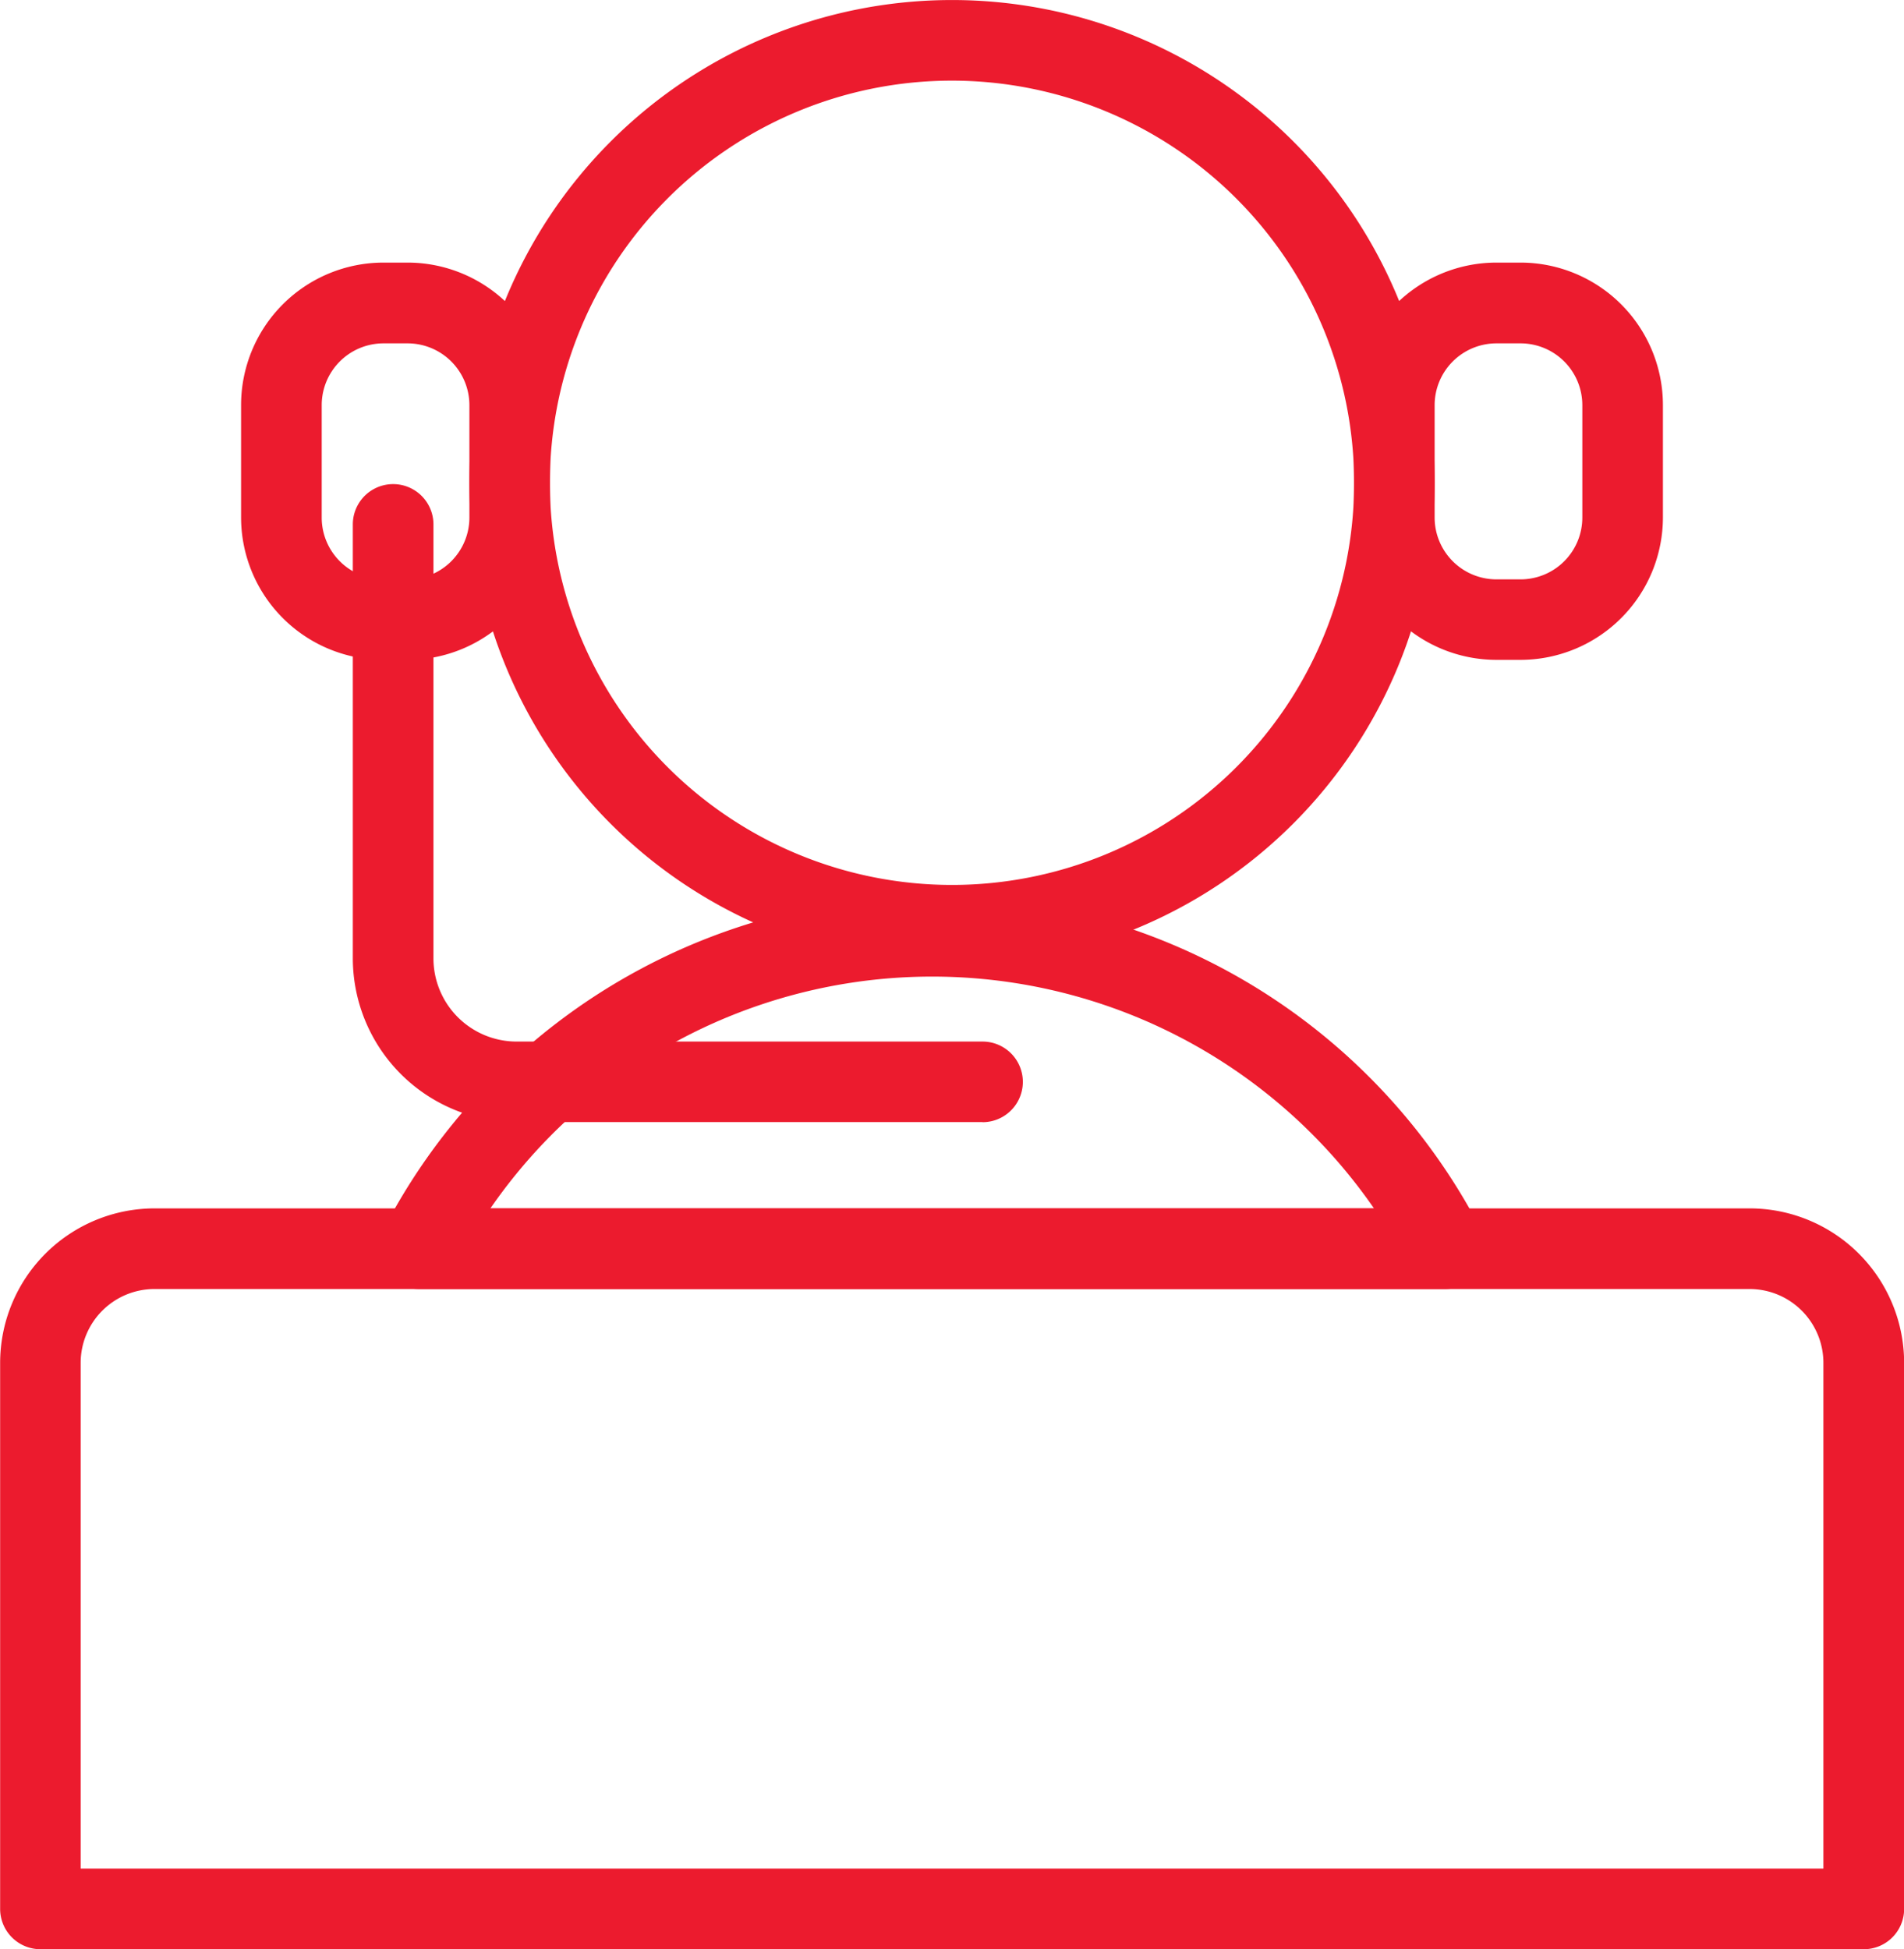 <svg xmlns="http://www.w3.org/2000/svg" width="55.87" height="57.195" viewBox="0 0 55.87 57.195">
  <g id="Group_602" data-name="Group 602" transform="translate(-12459.625 -1448.088)">
    <g id="Group_601" data-name="Group 601">
      <path id="Path_312" data-name="Path 312" d="M12487.56,1476.411a14.161,14.161,0,1,1,14.162-14.162A14.178,14.178,0,0,1,12487.56,1476.411Zm0-25.957a11.8,11.8,0,1,0,11.8,11.8A11.807,11.807,0,0,0,12487.56,1450.454Z" fill="#ec1b2e"/>
      <path id="Path_313" data-name="Path 313" d="M12504.243,1467.45h-.709a4.184,4.184,0,0,1-4.179-4.179v-3.3a4.183,4.183,0,0,1,4.179-4.178h.709a4.183,4.183,0,0,1,4.178,4.178v3.3A4.184,4.184,0,0,1,12504.243,1467.45Zm-.709-9.287a1.815,1.815,0,0,0-1.812,1.812v3.3a1.815,1.815,0,0,0,1.813,1.813h.709a1.814,1.814,0,0,0,1.812-1.813v-3.3a1.814,1.814,0,0,0-1.812-1.812Z" fill="#ec1b2e"/>
      <path id="Path_314" data-name="Path 314" d="M12471.586,1467.45h-.709a4.183,4.183,0,0,1-4.178-4.179v-3.3a4.182,4.182,0,0,1,4.178-4.178h.709a4.183,4.183,0,0,1,4.179,4.178v3.3A4.184,4.184,0,0,1,12471.586,1467.45Zm-.709-9.287a1.814,1.814,0,0,0-1.812,1.812v3.3a1.814,1.814,0,0,0,1.812,1.813h.709a1.815,1.815,0,0,0,1.813-1.813v-3.3a1.815,1.815,0,0,0-1.812-1.812Z" fill="#ec1b2e"/>
      <path id="Path_315" data-name="Path 315" d="M12488.452,1481.012h-13.674a4.81,4.81,0,0,1-4.8-4.8v-12.736a1.183,1.183,0,1,1,2.366,0v12.736a2.441,2.441,0,0,0,2.438,2.438h13.674a1.183,1.183,0,0,1,0,2.366Z" fill="#ec1b2e"/>
      <path id="Path_316" data-name="Path 316" d="M12502.038,1485.911h-30.12a1.183,1.183,0,0,1-1.048-1.732,18.136,18.136,0,0,1,32.216,0,1.183,1.183,0,0,1-1.048,1.732Zm-28.023-2.366h25.927a15.755,15.755,0,0,0-25.927,0Z" fill="#ec1b2e"/>
    </g>
    <path id="Path_317" data-name="Path 317" d="M12514.312,1505.283h-53.5a1.183,1.183,0,0,1-1.183-1.183v-16.023a4.536,4.536,0,0,1,4.531-4.532h46.807a4.537,4.537,0,0,1,4.532,4.532V1504.1A1.183,1.183,0,0,1,12514.312,1505.283Zm-52.32-2.366h51.138v-14.84a2.168,2.168,0,0,0-2.166-2.166h-46.807a2.168,2.168,0,0,0-2.165,2.166Z" fill="#ec1b2e"/>
  </g>
</svg>